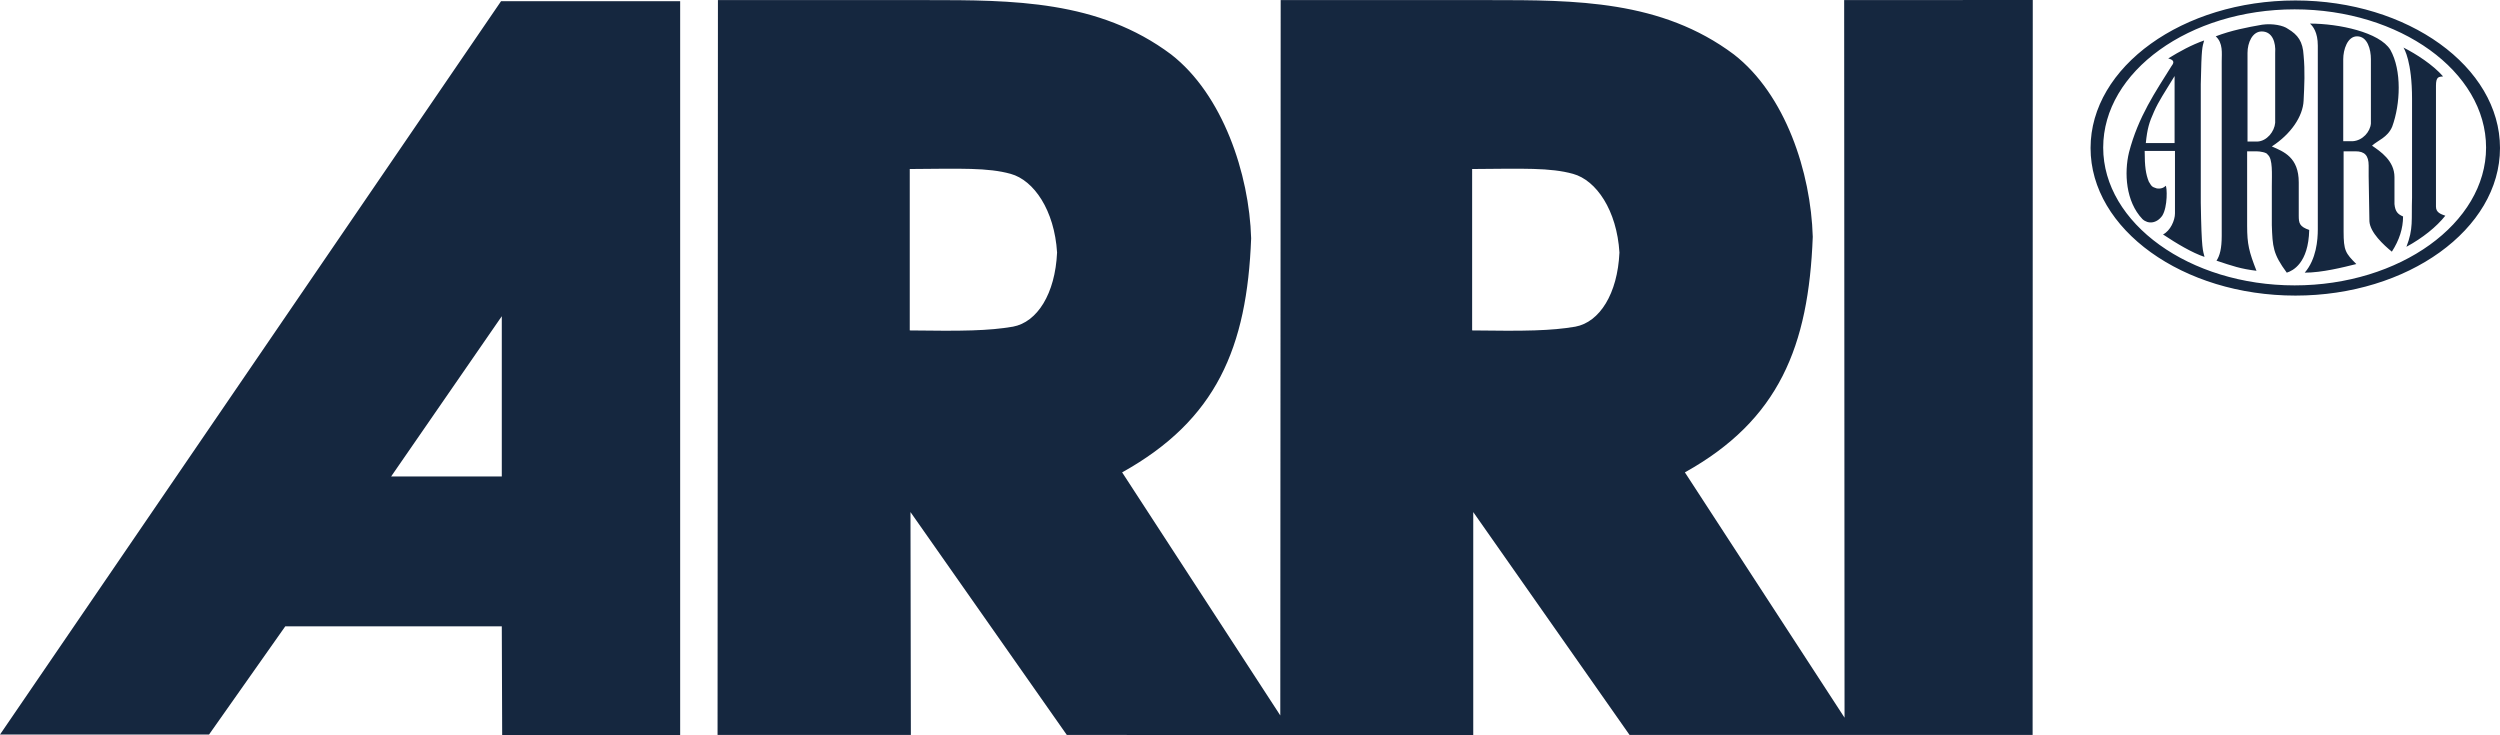 <svg xmlns="http://www.w3.org/2000/svg" width="170" height="50" viewBox="0 0 170 50" fill="none"><path fill-rule="evenodd" clip-rule="evenodd" d="M147.872 9.729H145.915C146.017 8.735 146.143 8.328 146.475 7.589C146.805 6.85 147.161 6.341 147.872 5.17V9.729ZM161.221 8.405C161.17 8.964 160.662 9.55 160.001 9.601H159.34V4.024C159.34 3.387 159.62 2.47 160.281 2.47C160.993 2.47 161.221 3.362 161.221 4.024V8.405ZM153.492 9.626H152.831V3.591C152.831 2.903 153.161 2.139 153.797 2.139C154.534 2.139 154.763 2.903 154.712 3.591V8.353C154.662 8.939 154.154 9.601 153.492 9.626ZM163.434 3.234C164.298 3.668 165.442 4.405 166.129 5.195C165.824 5.221 165.646 5.221 165.646 5.832V14.058C165.646 14.466 166.002 14.567 166.282 14.669C165.671 15.433 164.755 16.172 163.637 16.783C164.12 15.535 163.968 14.975 164.019 13.446V6.724C164.019 4.176 163.485 3.31 163.434 3.234ZM156.035 19.406C148.889 19.406 143.017 15.179 143.017 10.034C143.017 4.864 148.889 0.636 156.035 0.636C163.18 0.636 169.053 4.864 169.053 10.034C169.053 15.179 163.18 19.406 156.035 19.406ZM107.121 22.214C105.469 22.495 103.714 22.52 100.105 22.469V11.493C103.587 11.468 105.418 11.391 106.969 11.823C108.546 12.257 109.944 14.294 110.122 17.172C109.995 19.974 108.775 21.909 107.121 22.214ZM147.898 14.517C147.898 14.975 147.593 15.688 147.085 15.943C148 16.554 149.067 17.19 149.907 17.47C149.805 17.012 149.704 17.114 149.653 13.778V5.73C149.704 3.158 149.754 3.234 149.882 2.75C149.017 3.056 148.228 3.489 147.441 3.973C147.822 4.075 147.872 4.227 147.67 4.482C146.576 6.24 145.407 7.921 144.771 10.365C144.44 11.74 144.542 13.701 145.686 14.898C146.068 15.255 146.653 15.204 147.033 14.669C147.415 14.058 147.364 12.682 147.263 12.632C147.161 12.759 146.932 12.861 146.653 12.81C146.398 12.708 146.347 12.759 146.119 12.352C145.915 11.842 145.838 11.333 145.838 10.264H147.898V14.517ZM162.824 13.879V12.046C162.824 10.926 161.857 10.289 161.298 9.906C161.679 9.55 162.365 9.347 162.671 8.608C163.23 7.08 163.332 4.788 162.543 3.387C161.807 2.19 159.035 1.604 157.077 1.604C157.28 1.782 157.611 2.19 157.611 3.107V15.586C157.611 16.325 157.51 17.623 156.722 18.541C157.891 18.541 159.314 18.183 160.23 17.955C159.492 17.216 159.365 17.038 159.365 15.739V10.289H160.179C160.79 10.289 161.069 10.569 161.069 11.256V11.995L161.12 15.051C161.17 15.815 162.086 16.656 162.646 17.114C163.154 16.325 163.408 15.535 163.408 14.72C163.052 14.567 162.874 14.389 162.824 13.879ZM156.315 14.669V12.403C156.315 10.696 155.297 10.314 154.484 9.958C155.78 9.117 156.594 7.921 156.645 6.85C156.696 5.806 156.746 4.839 156.645 3.769C156.594 2.827 156.263 2.368 155.577 1.961C155.272 1.732 154.534 1.579 153.823 1.68C152.805 1.859 151.738 2.062 150.67 2.47C151.178 2.929 151.077 3.616 151.077 4.176V16.044C151.077 16.885 150.949 17.395 150.721 17.725C151.788 18.082 152.373 18.286 153.441 18.413C152.933 17.114 152.805 16.605 152.805 15.357V10.289H153.441C153.67 10.289 154.154 10.365 154.204 10.518C154.56 10.798 154.484 11.842 154.484 12.682V15.306C154.534 16.783 154.56 17.267 155.501 18.541C155.907 18.413 156.975 17.903 157.027 15.637C156.366 15.408 156.315 15.179 156.315 14.669ZM68.88 22.214C67.228 22.495 65.473 22.52 61.863 22.469V11.493C65.346 11.468 67.176 11.391 68.728 11.823C70.304 12.257 71.703 14.294 71.881 17.172C71.754 19.974 70.533 21.909 68.88 22.214ZM156.091 0.032C148.438 0.032 142.158 4.539 142.158 10.066C142.158 15.592 148.438 20.1 156.091 20.1C163.72 20.1 170 15.592 170 10.066C170 4.539 163.72 0.032 156.091 0.032ZM125.403 0.006L125.429 48.803L114.572 32.121C120.979 28.556 122.987 23.539 123.268 16.102C123.141 11.722 121.412 6.424 117.902 3.7C112.97 0.006 107.121 0.006 101.274 0.006H87.086L87.06 48.651L76.305 32.121C82.712 28.556 84.797 23.64 85.078 16.204C84.95 11.823 83.145 6.424 79.635 3.7C74.703 0.006 68.855 0.006 63.007 0.006H48.819L48.794 49.975L61.939 49.974L61.913 34.821L72.542 49.974L100.181 50V34.821L110.809 49.974H138.218L138.228 0L125.403 0.006ZM34.071 0.083L0 49.949H14.214L19.4 42.589H34.122L34.148 50H46.251V0.083H34.071ZM26.596 32.401L34.122 21.502V32.402L26.596 32.401Z" fill="#15273F"></path></svg>